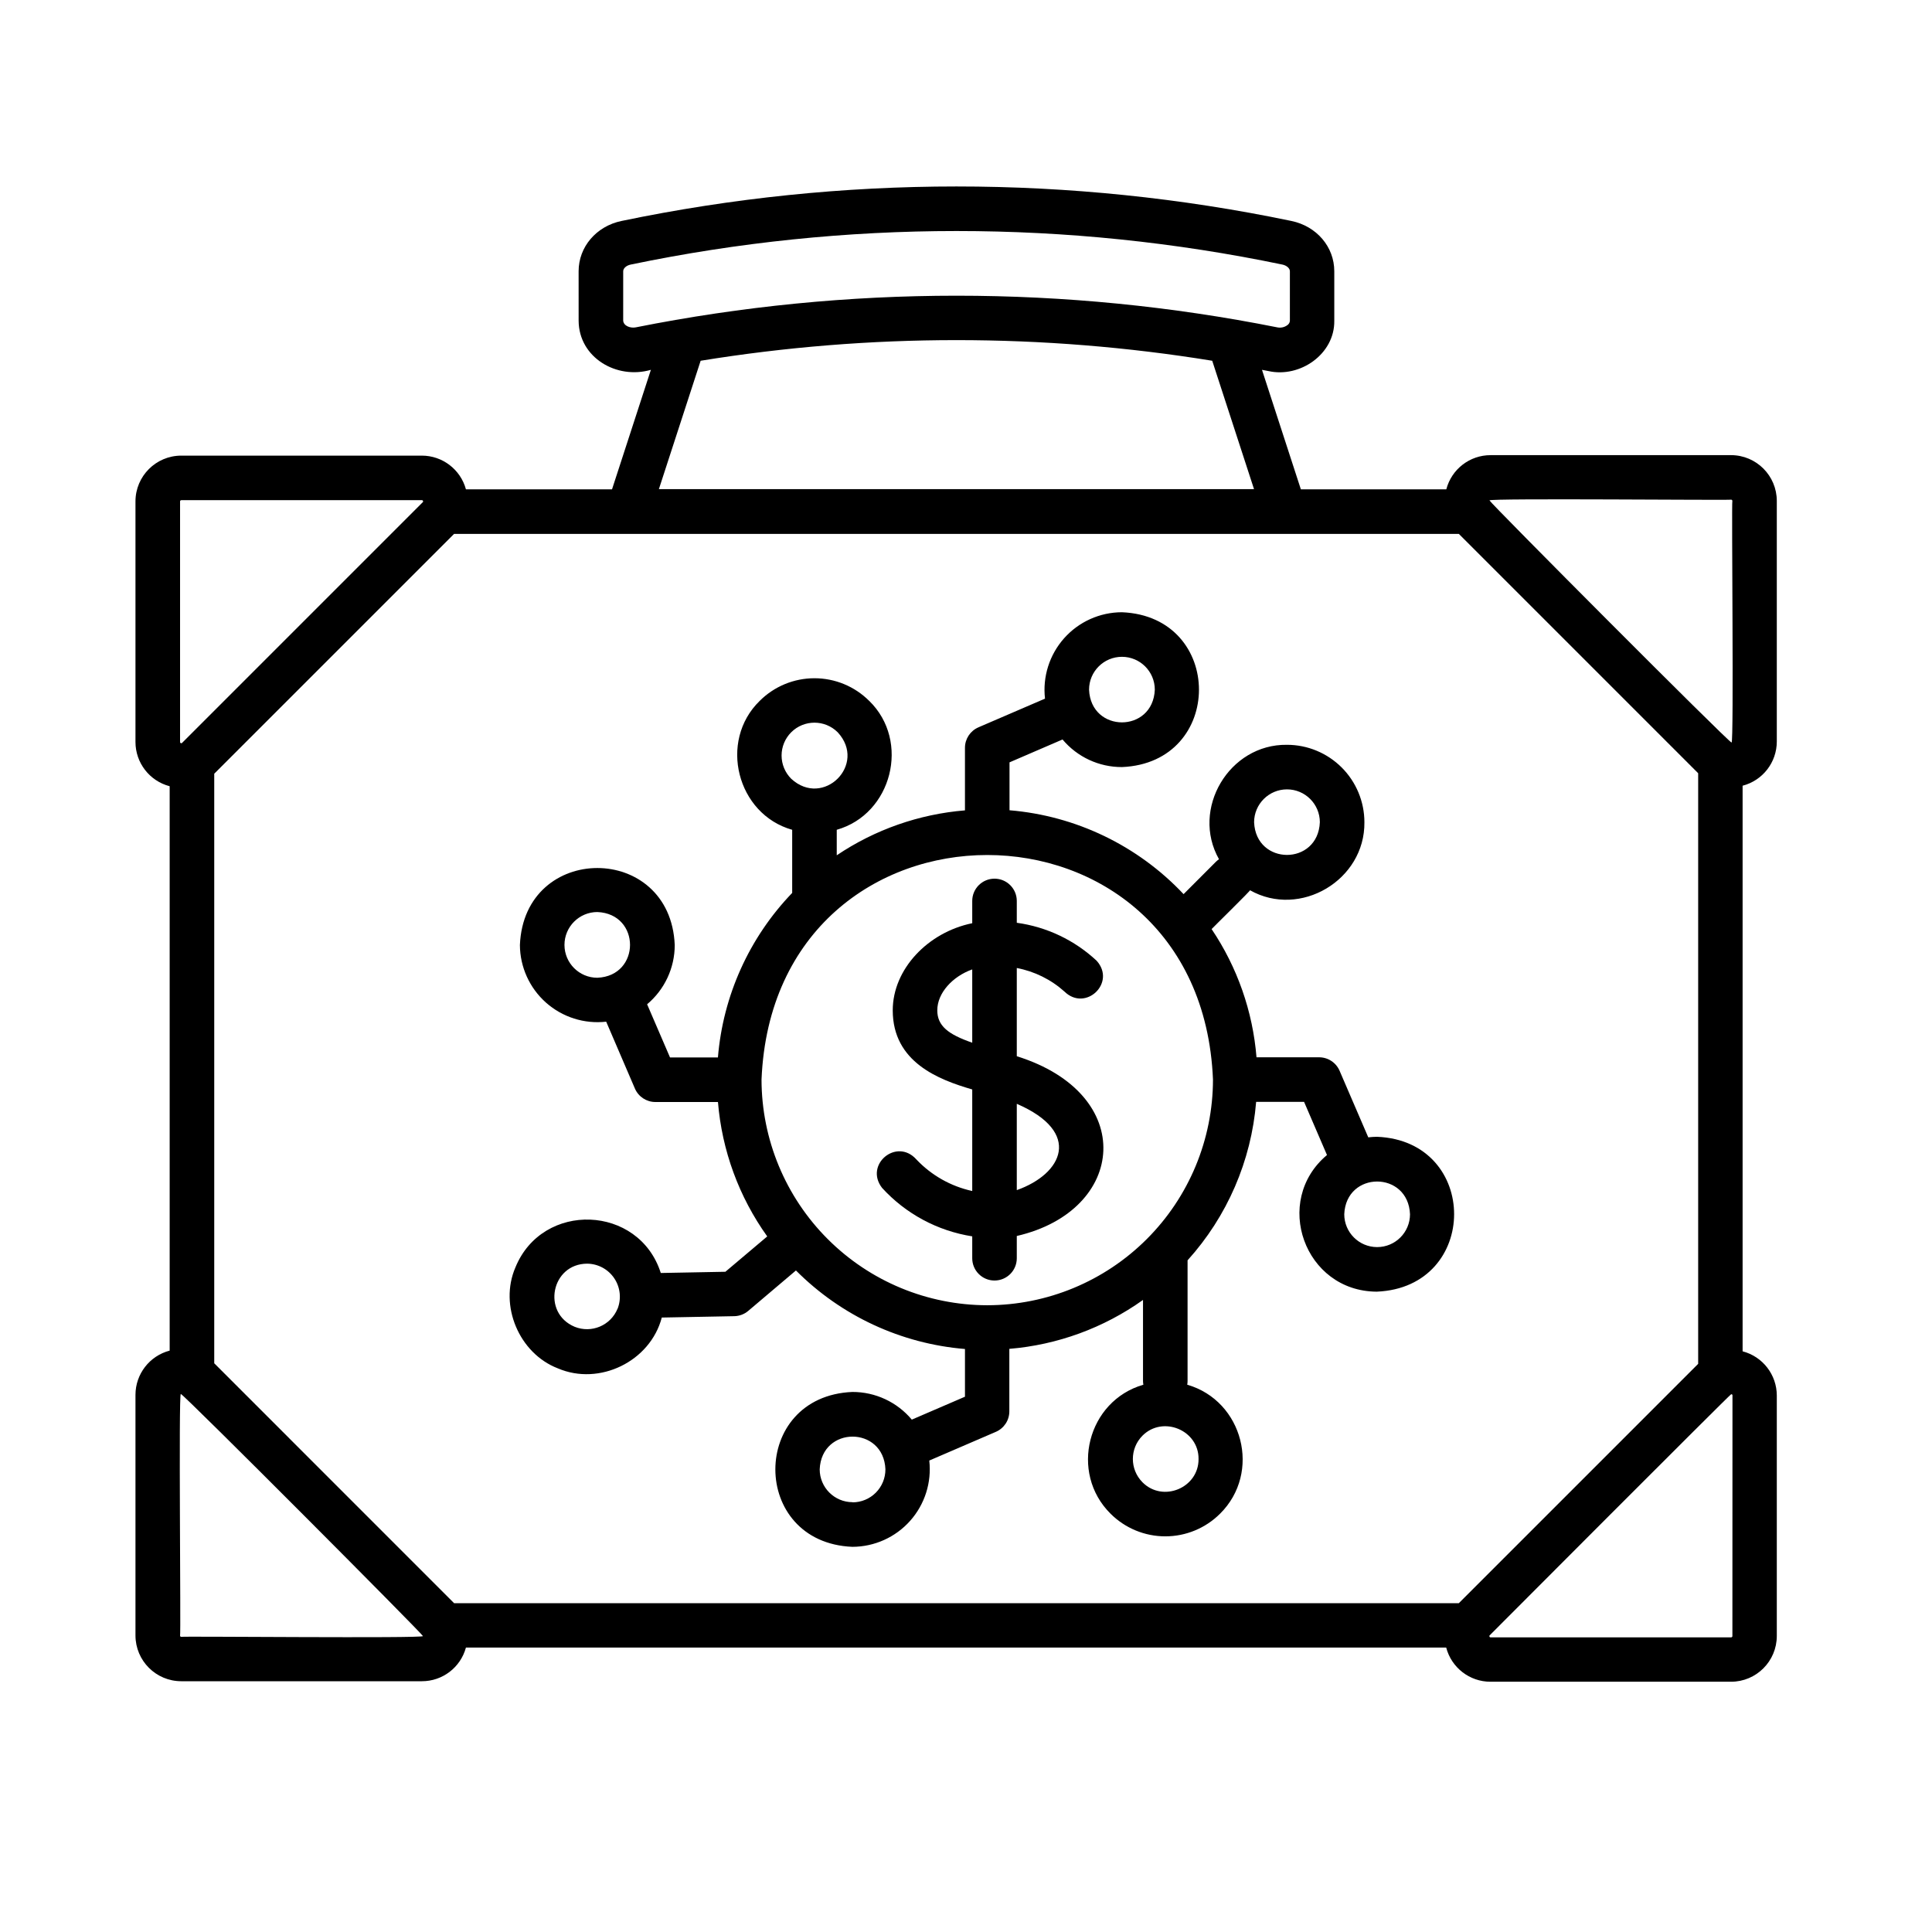 <?xml version="1.0" encoding="UTF-8"?>
<!-- Uploaded to: ICON Repo, www.svgrepo.com, Generator: ICON Repo Mixer Tools -->
<svg fill="#000000" width="800px" height="800px" version="1.1" viewBox="144 144 512 512" xmlns="http://www.w3.org/2000/svg">
 <g>
  <path d="m602.77 264.62h-63.754c-5.519-0.004-10.34 3.723-11.73 9.062h-38.543l-10.305-31.676 1.684 0.324c8.383 1.891 17.605-4.496 17.477-13.324v-13.125c0-6.465-4.676-11.938-11.367-13.324h0.004c-58.551-12.188-118.98-12.188-177.53 0-6.691 1.387-11.367 6.887-11.367 13.324l0.004 13.125c0.059 9.77 10.086 15.637 19.148 13l-10.301 31.676h-38.711c-1.438-5.277-6.227-8.938-11.691-8.938h-63.754c-6.699 0.008-12.129 5.434-12.133 12.133v63.754c0 5.516 3.727 10.336 9.062 11.73v149.57-0.004c-5.336 1.395-9.062 6.215-9.062 11.73v63.754c0.004 6.699 5.434 12.129 12.133 12.133h63.754c5.469 0.012 10.262-3.648 11.691-8.926h259.78-0.004c1.395 5.34 6.215 9.062 11.73 9.062h63.754c6.699-0.004 12.129-5.434 12.133-12.133v-63.703c0-5.516-3.727-10.336-9.062-11.73v-149.89c5.34-1.387 9.066-6.207 9.062-11.723v-63.75c-0.004-6.688-5.418-12.113-12.102-12.133zm-72.168 304.24h-266.26l-63.566-63.578v-156.24l63.566-63.559h266.26l63.43 63.43v156.52zm8.117-292.25c0-0.621 63.781 0 64.047-0.195h0.004c0.086 0 0.168 0.035 0.227 0.094 0.062 0.062 0.098 0.145 0.098 0.23-0.254 0.344 0.422 63.961-0.207 64.047-0.629 0.09-64.148-63.672-64.148-64.164zm-226.2-45.863c-1.379 0.285-3.219-0.316-3.367-1.742l0.004-13.125c0-0.777 0.836-1.523 1.969-1.762 56.969-11.859 115.77-11.859 172.74 0 1.113 0.234 1.969 0.984 1.969 1.762v13.125c-0.023 0.453-0.258 0.871-0.629 1.133-0.781 0.598-1.785 0.82-2.746 0.609-56.094-11.176-113.84-11.176-169.94 0zm17.16 8.855h0.004c44.895-7.289 90.676-7.289 135.57 0l11.078 34.027h-157.72zm-137.96 37.273c0-0.18 0.145-0.324 0.324-0.324h63.754c0.129 0 0.215 0 0.297 0.207 0.035 0.055 0.051 0.121 0.035 0.188-0.012 0.062-0.051 0.121-0.105 0.156l-63.754 63.754c-0.078 0.117-0.238 0.148-0.355 0.07-0.195-0.078-0.195-0.168-0.195-0.297zm64.375 300.71c0 0.629-63.793 0-64.047 0.195l-0.004 0.004c-0.18 0-0.324-0.145-0.324-0.324 0.246-0.355-0.414-63.961 0.195-64.047 0.613-0.094 64.168 63.699 64.18 64.172zm347.01 0c0 0.18-0.145 0.328-0.324 0.328h-63.754c-0.129 0-0.215 0-0.297-0.207-0.078-0.207 0-0.254 0.07-0.344 0.07-0.09 63.703-63.871 63.961-63.863 0.051-0.012 0.105-0.012 0.156 0 0.207 0.078 0.207 0.168 0.207 0.297z"/>
  <path d="m508.95 445.26c-0.785 0.004-1.566 0.055-2.344 0.148l-7.606-17.652c-0.938-2.164-3.066-3.562-5.422-3.562h-16.59c-0.988-12.16-5.082-23.859-11.898-33.977-0.07 0 10.824-10.656 10.164-10.301 13.285 7.519 30.504-2.668 30.328-18.016v-0.004c-0.004-5.441-2.168-10.656-6.016-14.504-3.848-3.844-9.062-6.008-14.5-6.012-15.352-0.215-25.535 17.043-18.016 30.328l-0.004-0.004c-0.273 0.188-0.535 0.398-0.777 0.633l-8.609 8.621v-0.004c-12.102-12.852-28.535-20.77-46.129-22.227v-12.695l14.051-6.062c3.906 4.652 9.672 7.332 15.746 7.312 27.219-1.121 27.207-39.91 0-41.031-5.856 0.008-11.426 2.512-15.32 6.887-3.891 4.371-5.738 10.195-5.07 16.008l-17.652 7.606v0.004c-2.164 0.934-3.562 3.066-3.562 5.422v16.582-0.004c-12.16 0.996-23.859 5.094-33.977 11.906v-6.762c14.641-4.152 19.57-23.488 8.602-34.164l-0.004 0.004c-3.852-3.844-9.066-6-14.508-6-5.438 0-10.656 2.156-14.508 6-10.973 10.676-6.043 30.023 8.609 34.164v16.727c-11.383 11.836-18.336 27.234-19.68 43.602h-12.695l-6.07-14.09c4.641-3.894 7.32-9.641 7.32-15.695-1.121-27.219-39.91-27.219-41.031 0 0.035 5.832 2.547 11.375 6.906 15.25 4.363 3.875 10.164 5.711 15.961 5.059l7.606 17.711c0.934 2.168 3.062 3.574 5.422 3.574h16.59c1.051 12.836 5.562 25.148 13.059 35.621l-11.09 9.367-17.121 0.324c-5.758-18.125-31.34-19.09-38.523-1.484-4.379 10.117 0.984 22.801 11.238 26.754 11.02 4.734 24.5-1.84 27.551-13.461l19.219-0.363c1.352-0.031 2.656-0.523 3.688-1.398l12.645-10.715c11.984 12.039 27.863 19.414 44.793 20.812v12.645l-14.09 6.07c-3.902-4.66-9.668-7.348-15.746-7.332-27.219 1.133-27.219 39.922 0 41.043 5.848-0.016 11.41-2.519 15.297-6.883 3.891-4.363 5.738-10.176 5.082-15.984l17.645-7.606c2.168-0.934 3.57-3.066 3.57-5.422v-16.57c12.762-1.055 25-5.535 35.426-12.961v21.48c0.004 0.332 0.035 0.66 0.098 0.984-14.809 4.269-19.68 23.293-8.699 34.184 3.852 3.844 9.07 6 14.512 6 5.438 0 10.656-2.156 14.508-6 11.012-10.895 6.109-29.914-8.699-34.184 0.059-0.324 0.09-0.656 0.09-0.984v-31.98c10.504-11.621 16.895-26.383 18.172-41.996h12.703l6.07 14.09c-14.516 12.172-5.984 36.133 13.188 36.211 27.328-1.133 27.316-39.922 0.102-41.043zm-23.883-92.074v0.004c4.805 0.004 8.703 3.898 8.707 8.707-0.48 11.562-16.945 11.551-17.426 0 0.012-4.809 3.91-8.703 8.719-8.707zm-43.738-35.125c4.805 0.004 8.703 3.898 8.707 8.707-0.48 11.562-16.945 11.551-17.426 0 0.004-4.812 3.906-8.707 8.719-8.707zm-147.74 76.348c0.004-4.809 3.898-8.703 8.707-8.711 11.562 0.473 11.551 16.945 0 17.418-4.809-0.004-8.703-3.902-8.707-8.707zm14.062 96.434-0.004-0.004c-1.832 4.441-6.902 6.57-11.355 4.773-8.777-3.68-6.199-16.68 3.297-16.727 2.891 0.023 5.582 1.473 7.191 3.871 1.613 2.398 1.938 5.438 0.867 8.125zm62.289 51.258-0.004-0.004c-4.809-0.004-8.703-3.902-8.707-8.707 0.473-11.562 16.945-11.562 17.418 0h-0.004c0.008 2.316-0.906 4.539-2.539 6.18-1.633 1.641-3.852 2.566-6.168 2.566zm-16.262-204.04c3.406-3.394 8.914-3.394 12.32 0 7.871 8.512-3.816 20.152-12.32 12.32-1.633-1.637-2.551-3.852-2.551-6.16 0-2.312 0.918-4.527 2.551-6.16zm107.95 192.58c0.059 7.676-9.477 11.633-14.879 6.16h0.004c-3.379-3.414-3.379-8.906 0-12.32 5.402-5.422 14.938-1.484 14.875 6.16zm-56-40.738h0.004c-15.859-0.016-31.062-6.32-42.277-17.535-11.215-11.211-17.523-26.414-17.543-42.273 3.285-79.359 116.36-79.332 119.64 0-0.02 15.859-6.328 31.062-17.543 42.273-11.215 11.215-26.418 17.52-42.273 17.535zm103.32-15.41h0.004c-4.809-0.004-8.703-3.898-8.711-8.707 0.48-11.562 16.945-11.562 17.426 0-0.004 4.812-3.906 8.707-8.715 8.707z"/>
  <path d="m413.46 423.91v-23.379c4.695 0.891 9.062 3.047 12.625 6.238 5.59 5.461 13.777-2.312 8.543-8.156l-0.004-0.004c-5.848-5.461-13.238-8.977-21.164-10.066v-5.785c0-3.258-2.644-5.902-5.906-5.902-3.258 0-5.902 2.644-5.902 5.902v5.902c-11.719 2.391-21.066 12.152-21.066 23.086 0 13.777 12.223 18.391 21.066 20.969v26.914c-5.672-1.238-10.836-4.16-14.82-8.383-5.207-5.805-13.844 1.367-9.082 7.547 6.273 6.879 14.703 11.41 23.902 12.852v5.805c0 3.262 2.644 5.902 5.902 5.902 3.262 0 5.906-2.641 5.906-5.902v-5.902c29.086-6.711 32.078-37.609 0-47.637zm-21.066-12.184c0-4.574 4.035-8.953 9.258-10.824v19.426c-6.348-2.203-9.262-4.438-9.262-8.602zm21.066 47.664v-22.867c17.484 7.566 12.121 18.578 0 22.871z"/>
 </g>
</svg>